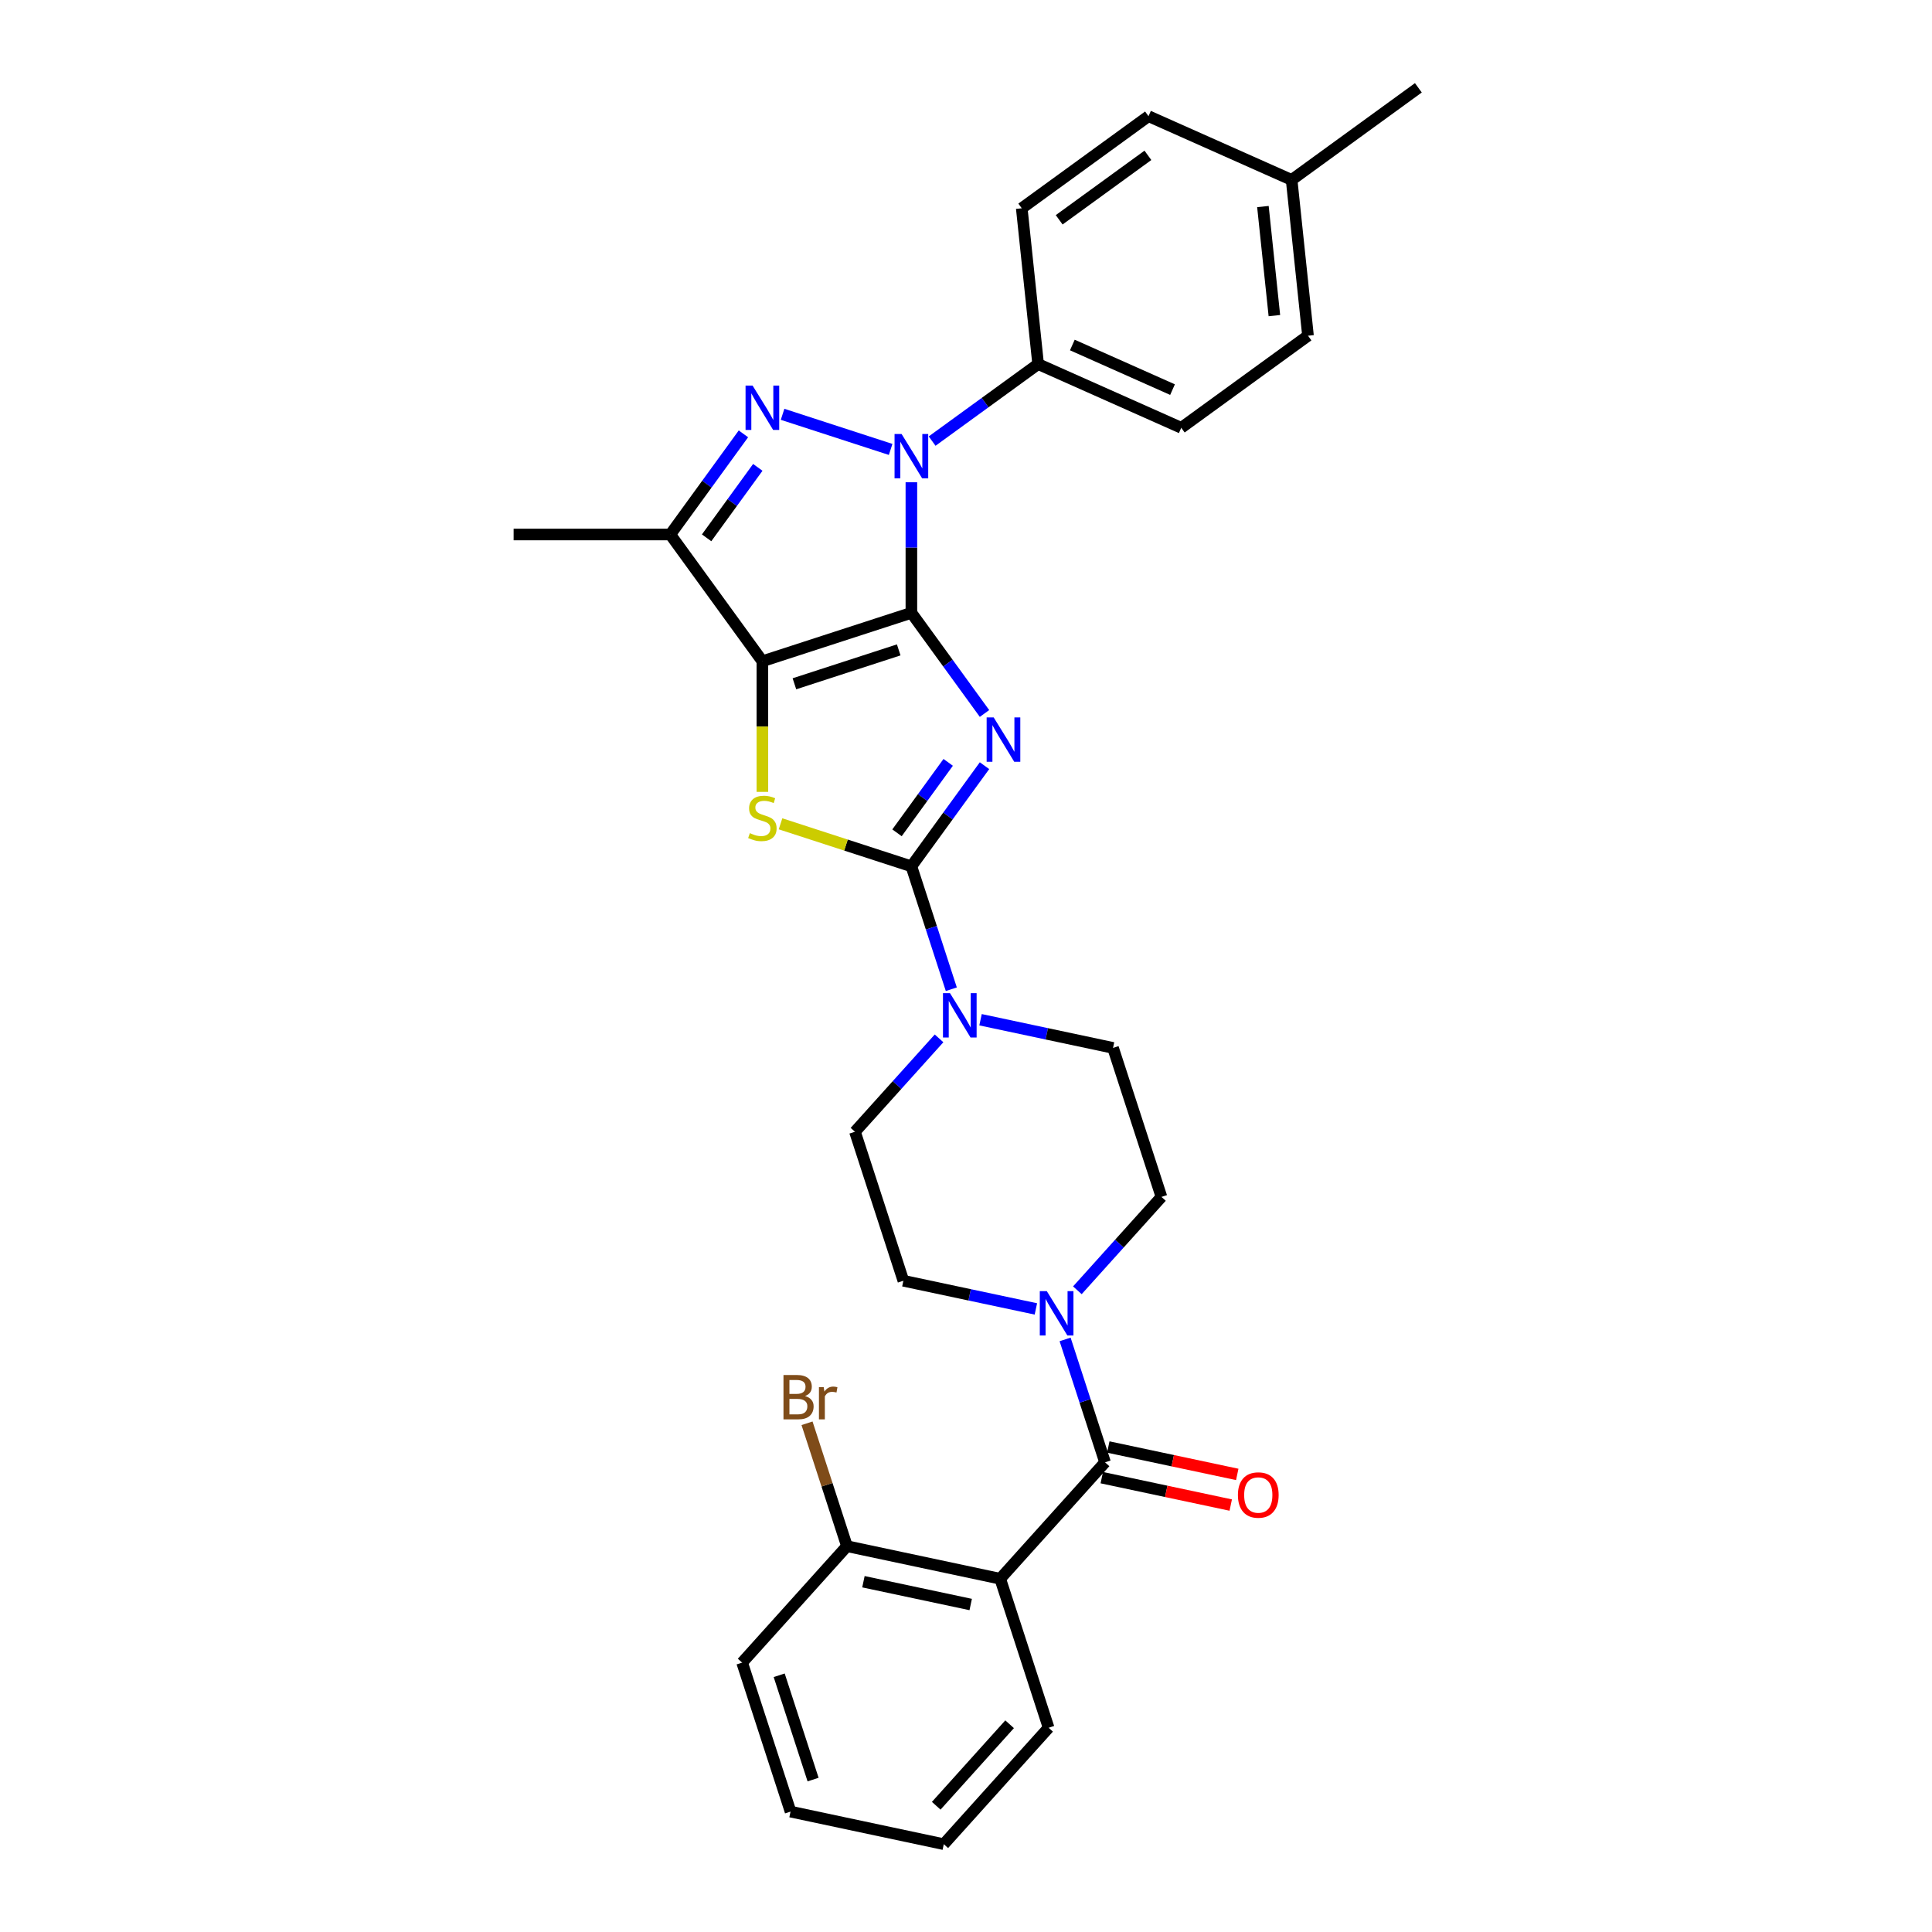<?xml version='1.0' encoding='iso-8859-1'?>
<svg version='1.1' baseProfile='full'
              xmlns='http://www.w3.org/2000/svg'
                      xmlns:rdkit='http://www.rdkit.org/xml'
                      xmlns:xlink='http://www.w3.org/1999/xlink'
                  xml:space='preserve'
width='1000px' height='1000px' viewBox='0 0 1000 1000'>
<!-- END OF HEADER -->
<rect style='opacity:1.0;fill:#FFFFFF;stroke:none' width='1000' height='1000' x='0' y='0'> </rect>
<path class='bond-0' d='M 471.731,317.202 L 490.655,343.249' style='fill:none;fill-rule:evenodd;stroke:#000000;stroke-width:6px;stroke-linecap:butt;stroke-linejoin:miter;stroke-opacity:1' />
<path class='bond-0' d='M 490.655,343.249 L 509.579,369.296' style='fill:none;fill-rule:evenodd;stroke:#0000FF;stroke-width:6px;stroke-linecap:butt;stroke-linejoin:miter;stroke-opacity:1' />
<path class='bond-1' d='M 471.731,317.202 L 394.608,342.26' style='fill:none;fill-rule:evenodd;stroke:#000000;stroke-width:6px;stroke-linecap:butt;stroke-linejoin:miter;stroke-opacity:1' />
<path class='bond-1' d='M 465.174,336.385 L 411.188,353.926' style='fill:none;fill-rule:evenodd;stroke:#000000;stroke-width:6px;stroke-linecap:butt;stroke-linejoin:miter;stroke-opacity:1' />
<path class='bond-2' d='M 471.731,317.202 L 471.731,283.411' style='fill:none;fill-rule:evenodd;stroke:#000000;stroke-width:6px;stroke-linecap:butt;stroke-linejoin:miter;stroke-opacity:1' />
<path class='bond-2' d='M 471.731,283.411 L 471.731,249.621' style='fill:none;fill-rule:evenodd;stroke:#0000FF;stroke-width:6px;stroke-linecap:butt;stroke-linejoin:miter;stroke-opacity:1' />
<path class='bond-3' d='M 509.579,396.316 L 490.655,422.363' style='fill:none;fill-rule:evenodd;stroke:#0000FF;stroke-width:6px;stroke-linecap:butt;stroke-linejoin:miter;stroke-opacity:1' />
<path class='bond-3' d='M 490.655,422.363 L 471.731,448.41' style='fill:none;fill-rule:evenodd;stroke:#000000;stroke-width:6px;stroke-linecap:butt;stroke-linejoin:miter;stroke-opacity:1' />
<path class='bond-3' d='M 490.781,394.597 L 477.534,412.83' style='fill:none;fill-rule:evenodd;stroke:#0000FF;stroke-width:6px;stroke-linecap:butt;stroke-linejoin:miter;stroke-opacity:1' />
<path class='bond-3' d='M 477.534,412.83 L 464.287,431.063' style='fill:none;fill-rule:evenodd;stroke:#000000;stroke-width:6px;stroke-linecap:butt;stroke-linejoin:miter;stroke-opacity:1' />
<path class='bond-5' d='M 394.608,342.26 L 394.608,376.067' style='fill:none;fill-rule:evenodd;stroke:#000000;stroke-width:6px;stroke-linecap:butt;stroke-linejoin:miter;stroke-opacity:1' />
<path class='bond-5' d='M 394.608,376.067 L 394.608,409.874' style='fill:none;fill-rule:evenodd;stroke:#CCCC00;stroke-width:6px;stroke-linecap:butt;stroke-linejoin:miter;stroke-opacity:1' />
<path class='bond-6' d='M 394.608,342.26 L 346.944,276.656' style='fill:none;fill-rule:evenodd;stroke:#000000;stroke-width:6px;stroke-linecap:butt;stroke-linejoin:miter;stroke-opacity:1' />
<path class='bond-4' d='M 460.994,232.622 L 405.063,214.449' style='fill:none;fill-rule:evenodd;stroke:#0000FF;stroke-width:6px;stroke-linecap:butt;stroke-linejoin:miter;stroke-opacity:1' />
<path class='bond-11' d='M 482.467,228.31 L 509.901,208.379' style='fill:none;fill-rule:evenodd;stroke:#0000FF;stroke-width:6px;stroke-linecap:butt;stroke-linejoin:miter;stroke-opacity:1' />
<path class='bond-11' d='M 509.901,208.379 L 537.335,188.447' style='fill:none;fill-rule:evenodd;stroke:#000000;stroke-width:6px;stroke-linecap:butt;stroke-linejoin:miter;stroke-opacity:1' />
<path class='bond-9' d='M 471.731,448.41 L 482.065,480.216' style='fill:none;fill-rule:evenodd;stroke:#000000;stroke-width:6px;stroke-linecap:butt;stroke-linejoin:miter;stroke-opacity:1' />
<path class='bond-9' d='M 482.065,480.216 L 492.4,512.022' style='fill:none;fill-rule:evenodd;stroke:#0000FF;stroke-width:6px;stroke-linecap:butt;stroke-linejoin:miter;stroke-opacity:1' />
<path class='bond-31' d='M 471.731,448.41 L 437.865,437.406' style='fill:none;fill-rule:evenodd;stroke:#000000;stroke-width:6px;stroke-linecap:butt;stroke-linejoin:miter;stroke-opacity:1' />
<path class='bond-31' d='M 437.865,437.406 L 403.999,426.403' style='fill:none;fill-rule:evenodd;stroke:#CCCC00;stroke-width:6px;stroke-linecap:butt;stroke-linejoin:miter;stroke-opacity:1' />
<path class='bond-30' d='M 384.793,224.562 L 365.869,250.609' style='fill:none;fill-rule:evenodd;stroke:#0000FF;stroke-width:6px;stroke-linecap:butt;stroke-linejoin:miter;stroke-opacity:1' />
<path class='bond-30' d='M 365.869,250.609 L 346.944,276.656' style='fill:none;fill-rule:evenodd;stroke:#000000;stroke-width:6px;stroke-linecap:butt;stroke-linejoin:miter;stroke-opacity:1' />
<path class='bond-30' d='M 392.237,241.909 L 378.99,260.142' style='fill:none;fill-rule:evenodd;stroke:#0000FF;stroke-width:6px;stroke-linecap:butt;stroke-linejoin:miter;stroke-opacity:1' />
<path class='bond-30' d='M 378.99,260.142 L 365.742,278.375' style='fill:none;fill-rule:evenodd;stroke:#000000;stroke-width:6px;stroke-linecap:butt;stroke-linejoin:miter;stroke-opacity:1' />
<path class='bond-21' d='M 346.944,276.656 L 265.853,276.656' style='fill:none;fill-rule:evenodd;stroke:#000000;stroke-width:6px;stroke-linecap:butt;stroke-linejoin:miter;stroke-opacity:1' />
<path class='bond-7' d='M 571.965,756.899 L 561.63,725.092' style='fill:none;fill-rule:evenodd;stroke:#000000;stroke-width:6px;stroke-linecap:butt;stroke-linejoin:miter;stroke-opacity:1' />
<path class='bond-7' d='M 561.63,725.092 L 551.296,693.286' style='fill:none;fill-rule:evenodd;stroke:#0000FF;stroke-width:6px;stroke-linecap:butt;stroke-linejoin:miter;stroke-opacity:1' />
<path class='bond-8' d='M 571.965,756.899 L 517.704,817.161' style='fill:none;fill-rule:evenodd;stroke:#000000;stroke-width:6px;stroke-linecap:butt;stroke-linejoin:miter;stroke-opacity:1' />
<path class='bond-13' d='M 570.279,764.83 L 603.654,771.925' style='fill:none;fill-rule:evenodd;stroke:#000000;stroke-width:6px;stroke-linecap:butt;stroke-linejoin:miter;stroke-opacity:1' />
<path class='bond-13' d='M 603.654,771.925 L 637.029,779.019' style='fill:none;fill-rule:evenodd;stroke:#FF0000;stroke-width:6px;stroke-linecap:butt;stroke-linejoin:miter;stroke-opacity:1' />
<path class='bond-13' d='M 573.651,748.967 L 607.026,756.061' style='fill:none;fill-rule:evenodd;stroke:#000000;stroke-width:6px;stroke-linecap:butt;stroke-linejoin:miter;stroke-opacity:1' />
<path class='bond-13' d='M 607.026,756.061 L 640.4,763.155' style='fill:none;fill-rule:evenodd;stroke:#FF0000;stroke-width:6px;stroke-linecap:butt;stroke-linejoin:miter;stroke-opacity:1' />
<path class='bond-12' d='M 517.704,817.161 L 438.385,800.301' style='fill:none;fill-rule:evenodd;stroke:#000000;stroke-width:6px;stroke-linecap:butt;stroke-linejoin:miter;stroke-opacity:1' />
<path class='bond-12' d='M 502.434,830.496 L 446.911,818.694' style='fill:none;fill-rule:evenodd;stroke:#000000;stroke-width:6px;stroke-linecap:butt;stroke-linejoin:miter;stroke-opacity:1' />
<path class='bond-22' d='M 517.704,817.161 L 542.763,894.283' style='fill:none;fill-rule:evenodd;stroke:#000000;stroke-width:6px;stroke-linecap:butt;stroke-linejoin:miter;stroke-opacity:1' />
<path class='bond-14' d='M 486.053,537.456 L 464.291,561.625' style='fill:none;fill-rule:evenodd;stroke:#0000FF;stroke-width:6px;stroke-linecap:butt;stroke-linejoin:miter;stroke-opacity:1' />
<path class='bond-14' d='M 464.291,561.625 L 442.529,585.795' style='fill:none;fill-rule:evenodd;stroke:#000000;stroke-width:6px;stroke-linecap:butt;stroke-linejoin:miter;stroke-opacity:1' />
<path class='bond-15' d='M 507.526,527.814 L 541.817,535.103' style='fill:none;fill-rule:evenodd;stroke:#0000FF;stroke-width:6px;stroke-linecap:butt;stroke-linejoin:miter;stroke-opacity:1' />
<path class='bond-15' d='M 541.817,535.103 L 576.108,542.392' style='fill:none;fill-rule:evenodd;stroke:#000000;stroke-width:6px;stroke-linecap:butt;stroke-linejoin:miter;stroke-opacity:1' />
<path class='bond-10' d='M 557.643,667.852 L 579.405,643.683' style='fill:none;fill-rule:evenodd;stroke:#0000FF;stroke-width:6px;stroke-linecap:butt;stroke-linejoin:miter;stroke-opacity:1' />
<path class='bond-10' d='M 579.405,643.683 L 601.167,619.514' style='fill:none;fill-rule:evenodd;stroke:#000000;stroke-width:6px;stroke-linecap:butt;stroke-linejoin:miter;stroke-opacity:1' />
<path class='bond-33' d='M 536.17,677.494 L 501.878,670.205' style='fill:none;fill-rule:evenodd;stroke:#0000FF;stroke-width:6px;stroke-linecap:butt;stroke-linejoin:miter;stroke-opacity:1' />
<path class='bond-33' d='M 501.878,670.205 L 467.587,662.917' style='fill:none;fill-rule:evenodd;stroke:#000000;stroke-width:6px;stroke-linecap:butt;stroke-linejoin:miter;stroke-opacity:1' />
<path class='bond-18' d='M 537.335,188.447 L 611.415,221.43' style='fill:none;fill-rule:evenodd;stroke:#000000;stroke-width:6px;stroke-linecap:butt;stroke-linejoin:miter;stroke-opacity:1' />
<path class='bond-18' d='M 555.043,178.578 L 606.899,201.666' style='fill:none;fill-rule:evenodd;stroke:#000000;stroke-width:6px;stroke-linecap:butt;stroke-linejoin:miter;stroke-opacity:1' />
<path class='bond-19' d='M 537.335,188.447 L 528.858,107.8' style='fill:none;fill-rule:evenodd;stroke:#000000;stroke-width:6px;stroke-linecap:butt;stroke-linejoin:miter;stroke-opacity:1' />
<path class='bond-20' d='M 438.385,800.301 L 428.051,768.495' style='fill:none;fill-rule:evenodd;stroke:#000000;stroke-width:6px;stroke-linecap:butt;stroke-linejoin:miter;stroke-opacity:1' />
<path class='bond-20' d='M 428.051,768.495 L 417.716,736.689' style='fill:none;fill-rule:evenodd;stroke:#7F4C19;stroke-width:6px;stroke-linecap:butt;stroke-linejoin:miter;stroke-opacity:1' />
<path class='bond-26' d='M 438.385,800.301 L 384.125,860.564' style='fill:none;fill-rule:evenodd;stroke:#000000;stroke-width:6px;stroke-linecap:butt;stroke-linejoin:miter;stroke-opacity:1' />
<path class='bond-17' d='M 442.529,585.795 L 467.587,662.917' style='fill:none;fill-rule:evenodd;stroke:#000000;stroke-width:6px;stroke-linecap:butt;stroke-linejoin:miter;stroke-opacity:1' />
<path class='bond-16' d='M 576.108,542.392 L 601.167,619.514' style='fill:none;fill-rule:evenodd;stroke:#000000;stroke-width:6px;stroke-linecap:butt;stroke-linejoin:miter;stroke-opacity:1' />
<path class='bond-24' d='M 611.415,221.43 L 677.019,173.765' style='fill:none;fill-rule:evenodd;stroke:#000000;stroke-width:6px;stroke-linecap:butt;stroke-linejoin:miter;stroke-opacity:1' />
<path class='bond-23' d='M 528.858,107.8 L 594.462,60.136' style='fill:none;fill-rule:evenodd;stroke:#000000;stroke-width:6px;stroke-linecap:butt;stroke-linejoin:miter;stroke-opacity:1' />
<path class='bond-23' d='M 548.232,113.771 L 594.155,80.406' style='fill:none;fill-rule:evenodd;stroke:#000000;stroke-width:6px;stroke-linecap:butt;stroke-linejoin:miter;stroke-opacity:1' />
<path class='bond-28' d='M 542.763,894.283 L 488.502,954.545' style='fill:none;fill-rule:evenodd;stroke:#000000;stroke-width:6px;stroke-linecap:butt;stroke-linejoin:miter;stroke-opacity:1' />
<path class='bond-28' d='M 522.571,892.47 L 484.589,934.654' style='fill:none;fill-rule:evenodd;stroke:#000000;stroke-width:6px;stroke-linecap:butt;stroke-linejoin:miter;stroke-opacity:1' />
<path class='bond-25' d='M 594.462,60.136 L 668.543,93.119' style='fill:none;fill-rule:evenodd;stroke:#000000;stroke-width:6px;stroke-linecap:butt;stroke-linejoin:miter;stroke-opacity:1' />
<path class='bond-32' d='M 677.019,173.765 L 668.543,93.119' style='fill:none;fill-rule:evenodd;stroke:#000000;stroke-width:6px;stroke-linecap:butt;stroke-linejoin:miter;stroke-opacity:1' />
<path class='bond-32' d='M 659.618,163.364 L 653.685,106.911' style='fill:none;fill-rule:evenodd;stroke:#000000;stroke-width:6px;stroke-linecap:butt;stroke-linejoin:miter;stroke-opacity:1' />
<path class='bond-27' d='M 668.543,93.119 L 734.147,45.455' style='fill:none;fill-rule:evenodd;stroke:#000000;stroke-width:6px;stroke-linecap:butt;stroke-linejoin:miter;stroke-opacity:1' />
<path class='bond-34' d='M 384.125,860.564 L 409.183,937.686' style='fill:none;fill-rule:evenodd;stroke:#000000;stroke-width:6px;stroke-linecap:butt;stroke-linejoin:miter;stroke-opacity:1' />
<path class='bond-34' d='M 403.308,867.12 L 420.849,921.106' style='fill:none;fill-rule:evenodd;stroke:#000000;stroke-width:6px;stroke-linecap:butt;stroke-linejoin:miter;stroke-opacity:1' />
<path class='bond-29' d='M 488.502,954.545 L 409.183,937.686' style='fill:none;fill-rule:evenodd;stroke:#000000;stroke-width:6px;stroke-linecap:butt;stroke-linejoin:miter;stroke-opacity:1' />
<path  class='atom-1' d='M 514.318 371.324
L 521.844 383.487
Q 522.59 384.687, 523.79 386.861
Q 524.99 389.034, 525.055 389.164
L 525.055 371.324
L 528.104 371.324
L 528.104 394.288
L 524.958 394.288
L 516.881 380.99
Q 515.94 379.433, 514.935 377.649
Q 513.962 375.865, 513.67 375.313
L 513.67 394.288
L 510.686 394.288
L 510.686 371.324
L 514.318 371.324
' fill='#0000FF'/>
<path  class='atom-3' d='M 466.654 224.628
L 474.18 236.792
Q 474.926 237.992, 476.126 240.166
Q 477.326 242.339, 477.391 242.468
L 477.391 224.628
L 480.44 224.628
L 480.44 247.593
L 477.293 247.593
L 469.217 234.295
Q 468.276 232.738, 467.271 230.954
Q 466.298 229.17, 466.006 228.618
L 466.006 247.593
L 463.021 247.593
L 463.021 224.628
L 466.654 224.628
' fill='#0000FF'/>
<path  class='atom-5' d='M 389.532 199.57
L 397.057 211.734
Q 397.803 212.934, 399.004 215.107
Q 400.204 217.28, 400.269 217.41
L 400.269 199.57
L 403.318 199.57
L 403.318 222.535
L 400.171 222.535
L 392.095 209.236
Q 391.154 207.679, 390.148 205.895
Q 389.175 204.111, 388.883 203.56
L 388.883 222.535
L 385.899 222.535
L 385.899 199.57
L 389.532 199.57
' fill='#0000FF'/>
<path  class='atom-6' d='M 388.121 431.234
Q 388.381 431.331, 389.451 431.785
Q 390.521 432.239, 391.689 432.531
Q 392.889 432.79, 394.057 432.79
Q 396.23 432.79, 397.495 431.753
Q 398.76 430.682, 398.76 428.833
Q 398.76 427.568, 398.112 426.79
Q 397.495 426.011, 396.522 425.59
Q 395.549 425.168, 393.927 424.681
Q 391.884 424.065, 390.651 423.481
Q 389.451 422.897, 388.575 421.665
Q 387.732 420.432, 387.732 418.356
Q 387.732 415.469, 389.678 413.685
Q 391.657 411.901, 395.549 411.901
Q 398.209 411.901, 401.225 413.166
L 400.479 415.664
Q 397.722 414.529, 395.646 414.529
Q 393.408 414.529, 392.176 415.469
Q 390.943 416.378, 390.976 417.967
Q 390.976 419.2, 391.592 419.946
Q 392.241 420.692, 393.149 421.113
Q 394.089 421.535, 395.646 422.022
Q 397.722 422.67, 398.955 423.319
Q 400.188 423.968, 401.063 425.298
Q 401.972 426.595, 401.972 428.833
Q 401.972 432.012, 399.831 433.731
Q 397.722 435.418, 394.187 435.418
Q 392.143 435.418, 390.586 434.964
Q 389.062 434.542, 387.245 433.796
L 388.121 431.234
' fill='#CCCC00'/>
<path  class='atom-10' d='M 491.713 514.05
L 499.238 526.213
Q 499.984 527.413, 501.184 529.587
Q 502.384 531.76, 502.449 531.89
L 502.449 514.05
L 505.498 514.05
L 505.498 537.015
L 502.352 537.015
L 494.275 523.716
Q 493.335 522.159, 492.329 520.375
Q 491.356 518.591, 491.064 518.039
L 491.064 537.015
L 488.08 537.015
L 488.08 514.05
L 491.713 514.05
' fill='#0000FF'/>
<path  class='atom-11' d='M 541.83 668.294
L 549.355 680.458
Q 550.101 681.658, 551.301 683.831
Q 552.501 686.004, 552.566 686.134
L 552.566 668.294
L 555.615 668.294
L 555.615 691.259
L 552.469 691.259
L 544.392 677.96
Q 543.452 676.403, 542.446 674.619
Q 541.473 672.835, 541.181 672.284
L 541.181 691.259
L 538.197 691.259
L 538.197 668.294
L 541.83 668.294
' fill='#0000FF'/>
<path  class='atom-14' d='M 640.742 773.823
Q 640.742 768.309, 643.466 765.228
Q 646.191 762.146, 651.284 762.146
Q 656.376 762.146, 659.101 765.228
Q 661.825 768.309, 661.825 773.823
Q 661.825 779.402, 659.068 782.581
Q 656.311 785.727, 651.284 785.727
Q 646.224 785.727, 643.466 782.581
Q 640.742 779.435, 640.742 773.823
M 651.284 783.132
Q 654.787 783.132, 656.668 780.797
Q 658.582 778.429, 658.582 773.823
Q 658.582 769.315, 656.668 767.044
Q 654.787 764.741, 651.284 764.741
Q 647.78 764.741, 645.867 767.012
Q 643.985 769.282, 643.985 773.823
Q 643.985 778.462, 645.867 780.797
Q 647.78 783.132, 651.284 783.132
' fill='#FF0000'/>
<path  class='atom-21' d='M 416.684 722.595
Q 418.889 723.211, 419.992 724.574
Q 421.128 725.904, 421.128 727.882
Q 421.128 731.061, 419.084 732.878
Q 417.073 734.662, 413.246 734.662
L 405.526 734.662
L 405.526 711.697
L 412.305 711.697
Q 416.23 711.697, 418.208 713.286
Q 420.187 714.875, 420.187 717.795
Q 420.187 721.265, 416.684 722.595
M 408.607 714.291
L 408.607 721.492
L 412.305 721.492
Q 414.575 721.492, 415.743 720.584
Q 416.943 719.643, 416.943 717.795
Q 416.943 714.291, 412.305 714.291
L 408.607 714.291
M 413.246 732.067
Q 415.484 732.067, 416.684 730.996
Q 417.884 729.926, 417.884 727.882
Q 417.884 726.001, 416.554 725.06
Q 415.257 724.087, 412.759 724.087
L 408.607 724.087
L 408.607 732.067
L 413.246 732.067
' fill='#7F4C19'/>
<path  class='atom-21' d='M 426.35 717.989
L 426.707 720.292
Q 428.458 717.697, 431.313 717.697
Q 432.221 717.697, 433.453 718.022
L 432.967 720.746
Q 431.572 720.422, 430.794 720.422
Q 429.431 720.422, 428.523 720.973
Q 427.647 721.492, 426.934 722.757
L 426.934 734.662
L 423.885 734.662
L 423.885 717.989
L 426.35 717.989
' fill='#7F4C19'/>
</svg>
